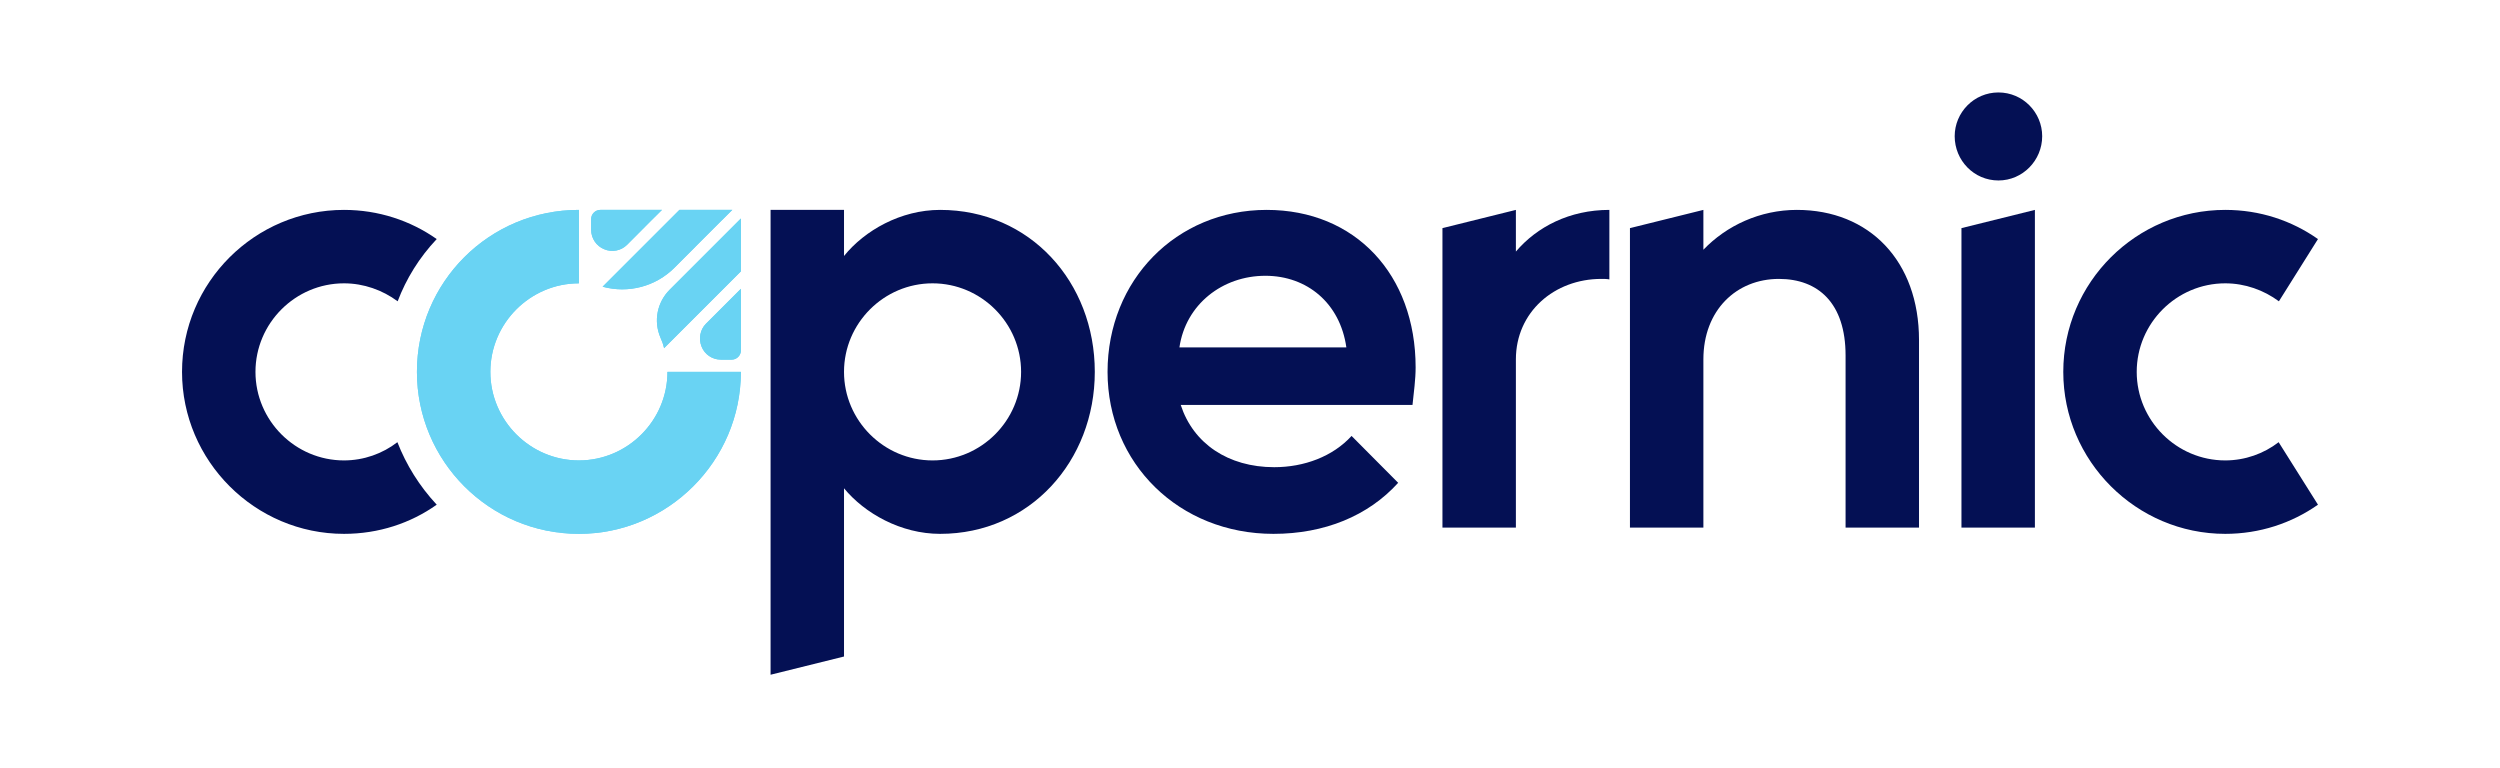 <svg width="960" height="295" viewBox="0 0 960 295" fill="none" xmlns="http://www.w3.org/2000/svg">
<path d="M167.7 193.8C161 186.6 156 178.5 152.6 169.8C146.9 174.2 139.7 176.8 132.1 176.8C113.4 176.8 98.1 161.5 98.1 142.8C98.1 124.1 113.4 108.8 132.1 108.8C139.7 108.8 146.9 111.4 152.7 115.7C156 107 161 98.9 167.7 91.8C157.6 84.7 145.3 80.6 132.1 80.6C97.9 80.6 69.9 108.4 69.9 142.8C69.9 177 97.9 205 132.1 205C145.4 205 157.7 200.9 167.7 193.8Z" fill="#041054"/>
<path fill-rule="evenodd" clip-rule="evenodd" d="M276.8 138.1C273.5 138.1 270.6 136.1 269.4 133.1C268.2 130.1 268.8 126.6 271.1 124.3C277.8 117.6 284.5 110.9 284.5 110.9V134.6C284.5 136.5 282.9 138.1 281 138.1H276.8Z" fill="#69D3F3"/>
<path fill-rule="evenodd" clip-rule="evenodd" d="M253.6 129.6C250.9 123.3 252.3 116.1 257.2 111.2C268 100.4 284.5 83.9 284.5 83.9V104.2L255 133.7C254.7 132.3 254.2 130.9 253.6 129.6Z" fill="#69D3F3"/>
<path fill-rule="evenodd" clip-rule="evenodd" d="M259 102.8C251.8 110 241.3 112.8 231.4 110.1L260.9 80.6H281.2C281.2 80.6 269.2 92.5 259 102.8Z" fill="#69D3F3"/>
<path fill-rule="evenodd" clip-rule="evenodd" d="M240.8 94C238.5 96.3 235 97 232 95.7C229 94.5 227 91.5 227 88.3V84.1C227 82.2 228.6 80.6 230.5 80.6H254.2C254.2 80.6 247.5 87.2 240.8 94Z" fill="#69D3F3"/>
<path d="M284.5 142.8C284.5 177 256.5 205 222.3 205C187.8 205 160.1 177 160.1 142.8C160.1 108.3 187.9 80.6 222.3 80.6V108.8C203.6 108.8 188.3 124.1 188.3 142.8C188.3 161.5 203.6 176.8 222.3 176.8C241 176.8 256.3 161.5 256.3 142.8H284.5Z" fill="#69D3F3"/>
<path fill-rule="evenodd" clip-rule="evenodd" d="M276.8 138.1C273.5 138.1 270.6 136.1 269.4 133.1C268.2 130.1 268.8 126.6 271.1 124.3C277.8 117.6 284.5 110.9 284.5 110.9V134.6C284.5 136.5 282.9 138.1 281 138.1H276.8Z" fill="#69D3F3"/>
<path fill-rule="evenodd" clip-rule="evenodd" d="M253.6 129.6C250.9 123.3 252.3 116.1 257.2 111.2C268 100.4 284.5 83.9 284.5 83.9V104.2L255 133.7C254.7 132.3 254.2 130.9 253.6 129.6Z" fill="#69D3F3"/>
<path fill-rule="evenodd" clip-rule="evenodd" d="M259 102.8C251.8 110 241.3 112.8 231.4 110.1L260.9 80.6H281.2C281.2 80.6 269.2 92.5 259 102.8Z" fill="#69D3F3"/>
<path fill-rule="evenodd" clip-rule="evenodd" d="M240.8 94C238.5 96.3 235 97 232 95.7C229 94.5 227 91.5 227 88.3V84.1C227 82.2 228.6 80.6 230.5 80.6H254.2C254.2 80.6 247.5 87.2 240.8 94Z" fill="#69D3F3"/>
<path d="M284.5 142.8C284.5 177 256.5 205 222.3 205C187.8 205 160.1 177 160.1 142.8C160.1 108.3 187.9 80.6 222.3 80.6V108.8C203.6 108.8 188.3 124.1 188.3 142.8C188.3 161.5 203.6 176.8 222.3 176.8C241 176.8 256.3 161.5 256.3 142.8H284.5Z" fill="#69D3F3"/>
<path d="M358.1 108.8C376.8 108.8 392.1 124.1 392.1 142.8C392.1 161.5 376.8 176.8 358.1 176.8C339.4 176.8 324.1 161.5 324.1 142.8C324.1 124.1 339.4 108.8 358.1 108.8ZM295.9 259.1L324.1 252.1V187.5C332 197.1 345.9 205 361 205C395.5 205 420.4 177 420.4 142.8C420.4 108.3 395.5 80.6 361 80.6C345.9 80.6 332 88.5 324.1 98.3V80.6H295.9V259.1Z" fill="#041054"/>
<path d="M485.9 105.9C501.9 105.9 514.6 116.4 517 133.4H452.9C455.3 116.9 469.4 105.9 485.9 105.9ZM425.3 142.8C425.3 178 452.8 205 489 205C508.6 205 525.4 198.1 536.9 185.4L519 167.4C511.8 175.3 500.8 179.4 489.3 179.4C471.6 179.4 458.2 170.3 453.4 155.5H542.4C542.9 150.7 543.6 145.7 543.6 141.1C543.6 105.4 520.4 80.6 486.4 80.6C451.7 80.6 425.3 107.6 425.3 142.8Z" fill="#041054"/>
<path d="M582.1 202.6V138C582.1 119.8 596.9 107.1 614.9 107.1C615.9 107.1 617.1 107.1 618 107.3V80.6C602.7 80.6 590.2 87.1 582.1 96.6V80.6L553.9 87.6V202.6H582.1Z" fill="#041054"/>
<path d="M654.1 202.6V138C654.1 119.1 666.8 107.1 683.1 107.1C698.2 107.1 708.7 116.4 708.7 136.5V202.6H736.9V130.6C736.9 100.2 717.8 80.6 690 80.6C675.9 80.6 663 86.6 654.1 95.9V80.6L625.9 87.6V202.6H654.1Z" fill="#041054"/>
<path d="M750.6 52.3C750.6 61.6 758 69.3 767.4 69.3C776.7 69.3 784.2 61.6 784.2 52.3C784.2 43.2 776.8 35.5 767.4 35.5C758 35.5 750.6 43.2 750.6 52.3ZM781.4 202.6V80.6L753.2 87.6V202.6H781.4Z" fill="#041054"/>
<path d="M890.1 193.8L875 169.8C869.3 174.2 862.1 176.8 854.5 176.8C835.8 176.8 820.5 161.5 820.5 142.8C820.5 124.1 835.8 108.8 854.5 108.8C862.1 108.8 869.3 111.4 875.1 115.7L890.1 91.8C880 84.7 867.8 80.6 854.5 80.6C820.3 80.6 792.3 108.4 792.3 142.8C792.3 177 820.3 205 854.5 205C867.7 205 880 200.9 890.1 193.8Z" fill="#041054"/>
</svg>
